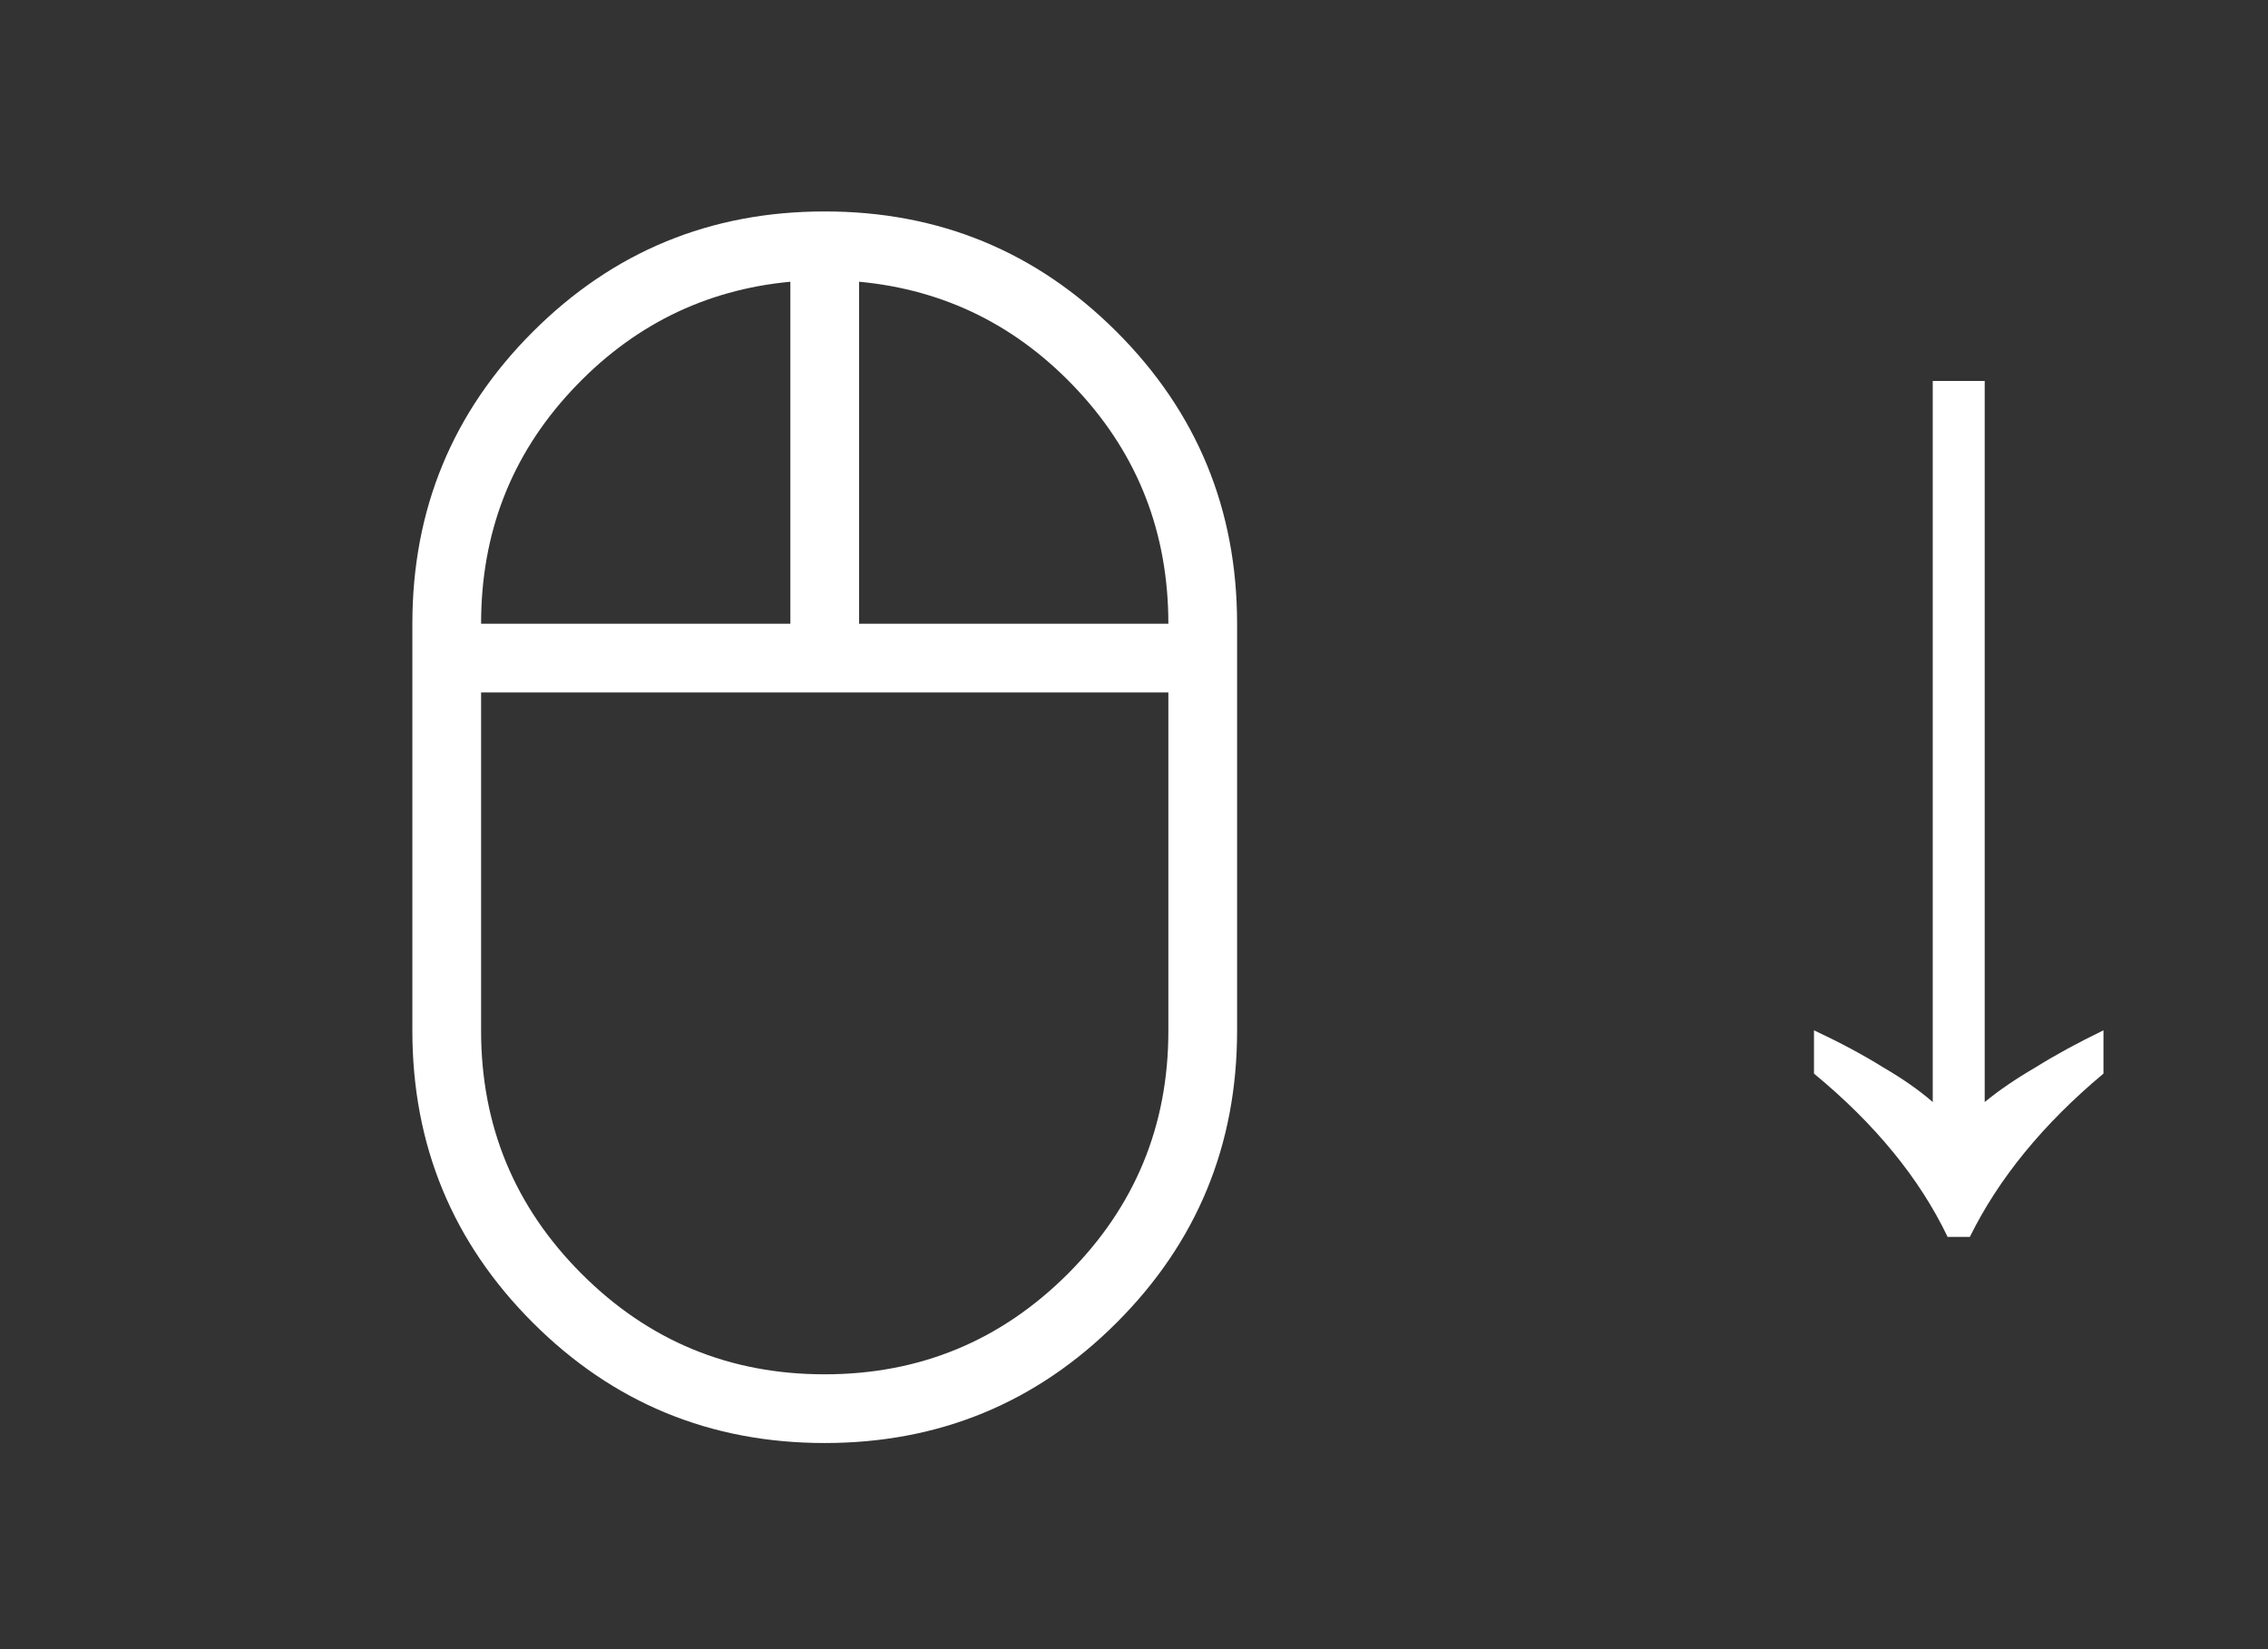<svg width="33" height="24" viewBox="0 0 33 24" fill="none" xmlns="http://www.w3.org/2000/svg">
<rect x="0" y="0" width="33" height="24" fill="#333333" stroke="none"/>
<g clip-path="url(#clip0_3_712)">
<path d="M12 21C10.336 21 8.92 20.416 7.752 19.248C6.584 18.08 6 16.664 6 15V9.077C6 7.413 6.584 5.997 7.752 4.829C8.92 3.661 10.336 3.077 12 3.077C13.664 3.077 15.08 3.661 16.248 4.829C17.416 5.997 18 7.413 18 9.077V15C18 16.664 17.416 18.08 16.248 19.248C15.08 20.416 13.664 21 12 21ZM12.5 9.077H17C17 7.762 16.563 6.633 15.69 5.69C14.817 4.747 13.753 4.217 12.5 4.1V9.077ZM7 9.077H11.5V4.1C10.247 4.218 9.184 4.748 8.31 5.69C7.436 6.632 6.999 7.761 7 9.078M12 20C13.383 20 14.563 19.512 15.538 18.537C16.513 17.562 17.001 16.383 17 15V10.077H7V15C7 16.384 7.488 17.563 8.463 18.538C9.438 19.514 10.617 20.001 12 20Z" fill="white"/>
</g>
<path d="M28.338 18C27.93 17.148 27.282 16.356 26.394 15.624V14.994C26.778 15.174 27.114 15.354 27.402 15.534C27.69 15.702 27.93 15.87 28.122 16.038V5.544H28.878V16.038C29.082 15.87 29.328 15.702 29.616 15.534C29.904 15.354 30.234 15.174 30.606 14.994V15.624C29.73 16.356 29.082 17.148 28.662 18H28.338Z" fill="white"/>
<defs>
<clipPath id="clip0_3_712">
<rect width="24" height="24" fill="white"/>
</clipPath>
</defs>
</svg>
